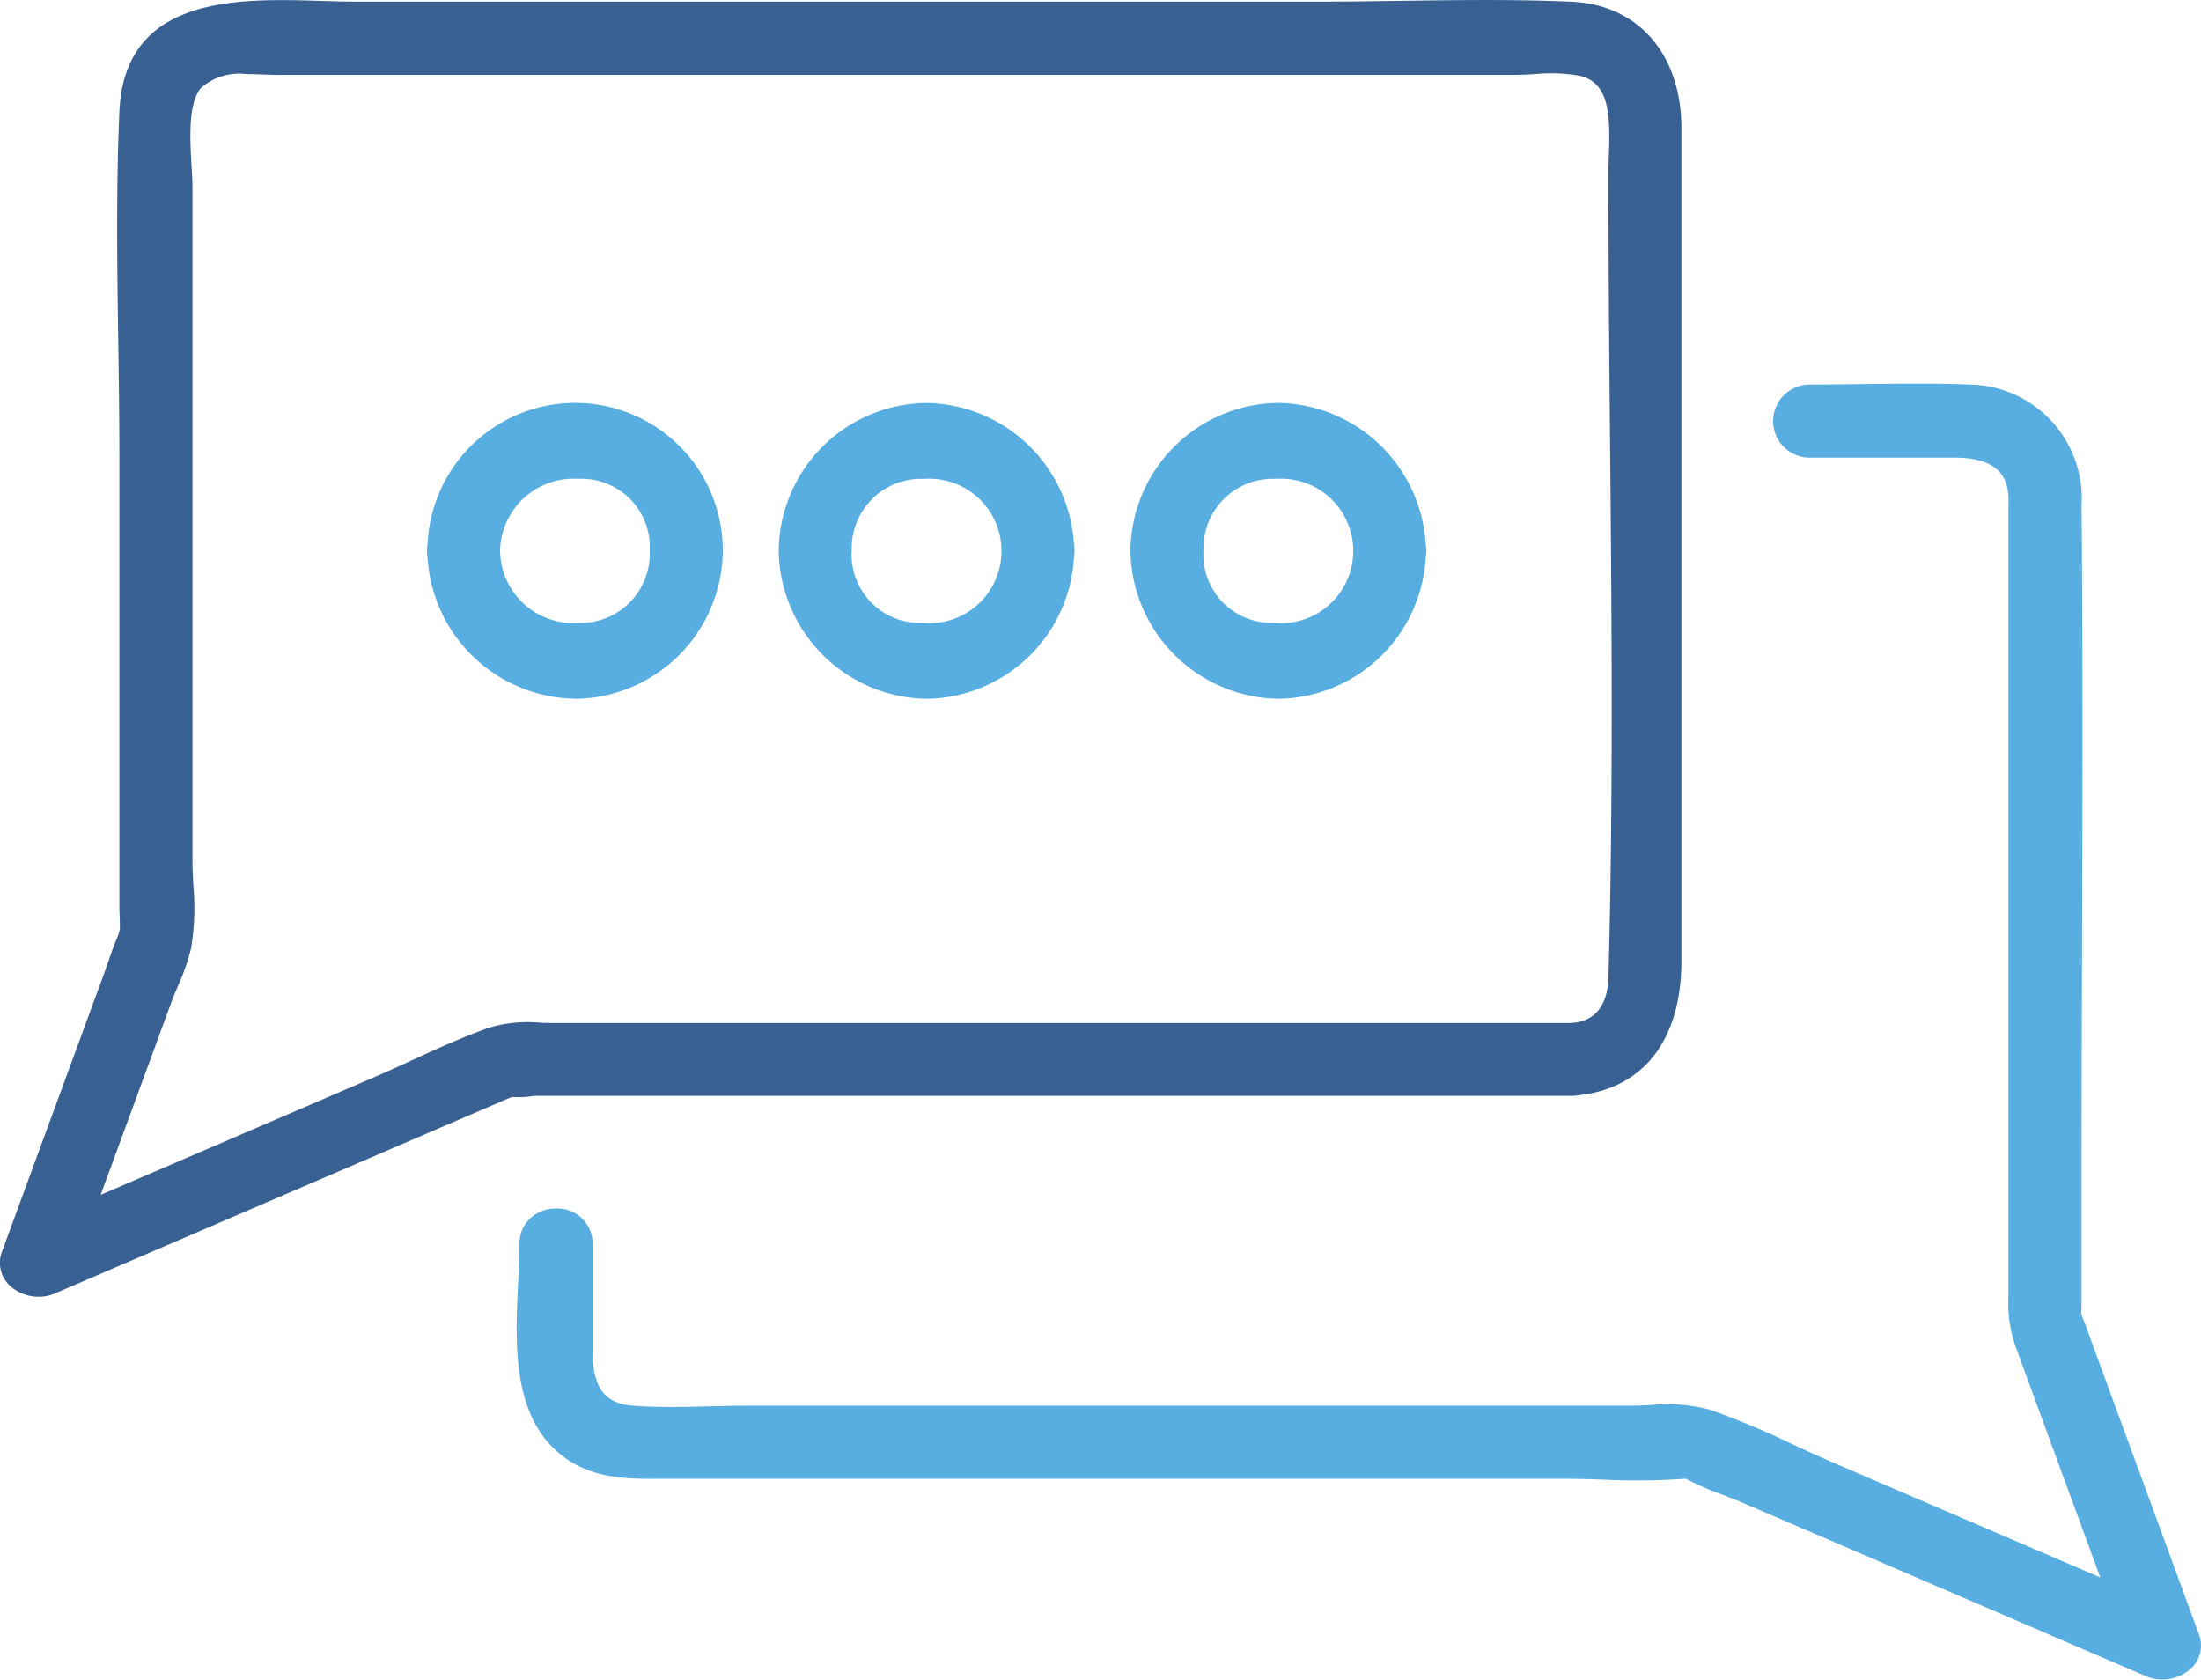<svg id="Group_197" data-name="Group 197" xmlns="http://www.w3.org/2000/svg" xmlns:xlink="http://www.w3.org/1999/xlink" width="80" height="61.04" viewBox="0 0 80 61.04">
  <defs>
    <clipPath id="clip-path">
      <rect id="Rectangle_283" data-name="Rectangle 283" width="80" height="61.04" fill="none"/>
    </clipPath>
  </defs>
  <g id="Group_196" data-name="Group 196" clip-path="url(#clip-path)">
    <path id="Path_893" data-name="Path 893" d="M19.275,39.842c.087-.008.163-.016.213-.016H57.119A1.415,1.415,0,0,0,57.4,39.8c2.361-.263,3.714-2.04,3.714-4.879V4.661c0-2.693-1.572-4.5-4.005-4.6C55.071-.03,52.989,0,50.974.028c-1,.014-2.033.029-3.045.029H12.89c-.375,0-.779-.012-1.208-.025C8.662-.061,4.525-.184,4.34,4.051c-.122,2.788-.081,5.637-.041,8.391.02,1.368.041,2.783.041,4.168V32.87c0,.131,0,.266.009.4.005.171.011.346.007.512l-.021.073a1.626,1.626,0,0,1-.056.176c-.126.287-.228.584-.327.871-.048.14-.1.28-.147.418L.083,45.459a1.137,1.137,0,0,0,.278,1.268,1.541,1.541,0,0,0,1.047.4,1.46,1.46,0,0,0,.573-.114L18.519,39.9c.023-.009.059-.02.1-.033l.007,0a3.311,3.311,0,0,0,.651-.021M7.026,32.15c-.016-.323-.03-.628-.03-.921V6.838c0-.239-.017-.52-.034-.817C6.906,5.07,6.83,3.767,7.3,3.2a2.11,2.11,0,0,1,1.667-.508c.2,0,.4.007.588.014s.365.013.533.013H55.037c.238,0,.48-.012.737-.025a5.99,5.99,0,0,1,1.659.061c1.059.263,1.1,1.41,1.045,2.882-.008.225-.017.439-.017.634,0,3.247.03,6.553.06,9.75.059,6.4.119,13.011-.059,19.5-.02.718-.273,1.588-1.342,1.655H20.109c-.158,0-.319,0-.481-.01a4.955,4.955,0,0,0-1.826.173c-.968.34-1.921.775-2.843,1.2-.458.209-.915.418-1.372.615l-9.929,4.27,2.557-6.965c.074-.2.16-.407.248-.616a7.8,7.8,0,0,0,.486-1.4,9.185,9.185,0,0,0,.078-2.286" transform="translate(0 0.001)" fill="#396092"/>
    <path id="Path_894" data-name="Path 894" d="M133.235,98.955l-3.87-10.544c-.033-.091-.065-.184-.1-.277-.069-.2-.139-.4-.227-.6-.021-.049-.041-.115-.058-.167l-.015-.046c0-.058,0-.115.005-.173,0-.08.006-.16.006-.237V82.647q0-4.113.017-8.225c.016-5.395.033-10.973-.017-16.46a4.14,4.14,0,0,0-4.039-4.408c-1.309-.052-2.642-.034-3.931-.017-.65.008-1.3.017-1.947.017a1.329,1.329,0,0,0,0,2.657h5.3c1.623,0,1.9.738,1.96,1.379a3.078,3.078,0,0,1,0,.352c0,.071,0,.14,0,.209V86.678a4.791,4.791,0,0,0,.258,1.838l3.08,8.393-9.719-4.18c-.48-.206-.972-.433-1.448-.653a31.163,31.163,0,0,0-3.006-1.261,6.072,6.072,0,0,0-2.2-.17c-.236.01-.466.021-.687.021H80.545c-.47,0-.952.012-1.418.023-.927.023-1.886.047-2.8-.022-1.044-.079-1.469-.661-1.469-2.006V84.8a1.272,1.272,0,0,0-1.329-1.3,1.376,1.376,0,0,0-.9.32,1.26,1.26,0,0,0-.429.976c0,.424-.024.893-.049,1.388-.1,2.055-.235,4.612,1.345,6.082,1.16,1.078,2.562,1.066,3.918,1.055l.4,0H110.1c.478,0,.978.015,1.462.03a24.572,24.572,0,0,0,3.025-.032,11.621,11.621,0,0,0,1.368.594c.241.093.48.184.708.282l14.671,6.31a1.448,1.448,0,0,0,.57.113,1.545,1.545,0,0,0,1.049-.4,1.135,1.135,0,0,0,.279-1.266" transform="translate(-53.318 -39.579)" fill="#59aee1"/>
    <path id="Path_895" data-name="Path 895" d="M114.046,66.982a5.441,5.441,0,0,0,5.351-5.074,1.792,1.792,0,0,0,0-.606,5.455,5.455,0,0,0-5.35-5.074h-.021a5.43,5.43,0,0,0-5.357,5.378,5.464,5.464,0,0,0,5.377,5.375m-2.72-5.374a2.519,2.519,0,0,1,2.6-2.621h.054a2.626,2.626,0,1,1-.1,5.234,2.482,2.482,0,0,1-2.558-2.613" transform="translate(-80.366 -41.583)" fill="#59aee1"/>
    <path id="Path_896" data-name="Path 896" d="M163.131,66.981a5.44,5.44,0,0,0,5.352-5.074,1.789,1.789,0,0,0,0-.606,5.455,5.455,0,0,0-5.35-5.074,5.43,5.43,0,0,0-5.378,5.378,5.464,5.464,0,0,0,5.377,5.375m-2.72-5.374a2.519,2.519,0,0,1,2.6-2.621h.055a2.626,2.626,0,1,1-.1,5.234,2.481,2.481,0,0,1-2.558-2.613" transform="translate(-116.667 -41.583)" fill="#59aee1"/>
    <path id="Path_897" data-name="Path 897" d="M64.956,66.981h.021A5.43,5.43,0,0,0,70.335,61.6a5.368,5.368,0,0,0-10.728-.3,1.819,1.819,0,0,0,0,.6,5.455,5.455,0,0,0,5.35,5.075M62.238,61.6a2.672,2.672,0,0,1,2.8-2.617h.078A2.482,2.482,0,0,1,67.678,61.6a2.519,2.519,0,0,1-2.6,2.621A2.663,2.663,0,0,1,62.238,61.6" transform="translate(-44.062 -41.582)" fill="#59aee1"/>
  </g>
</svg>
